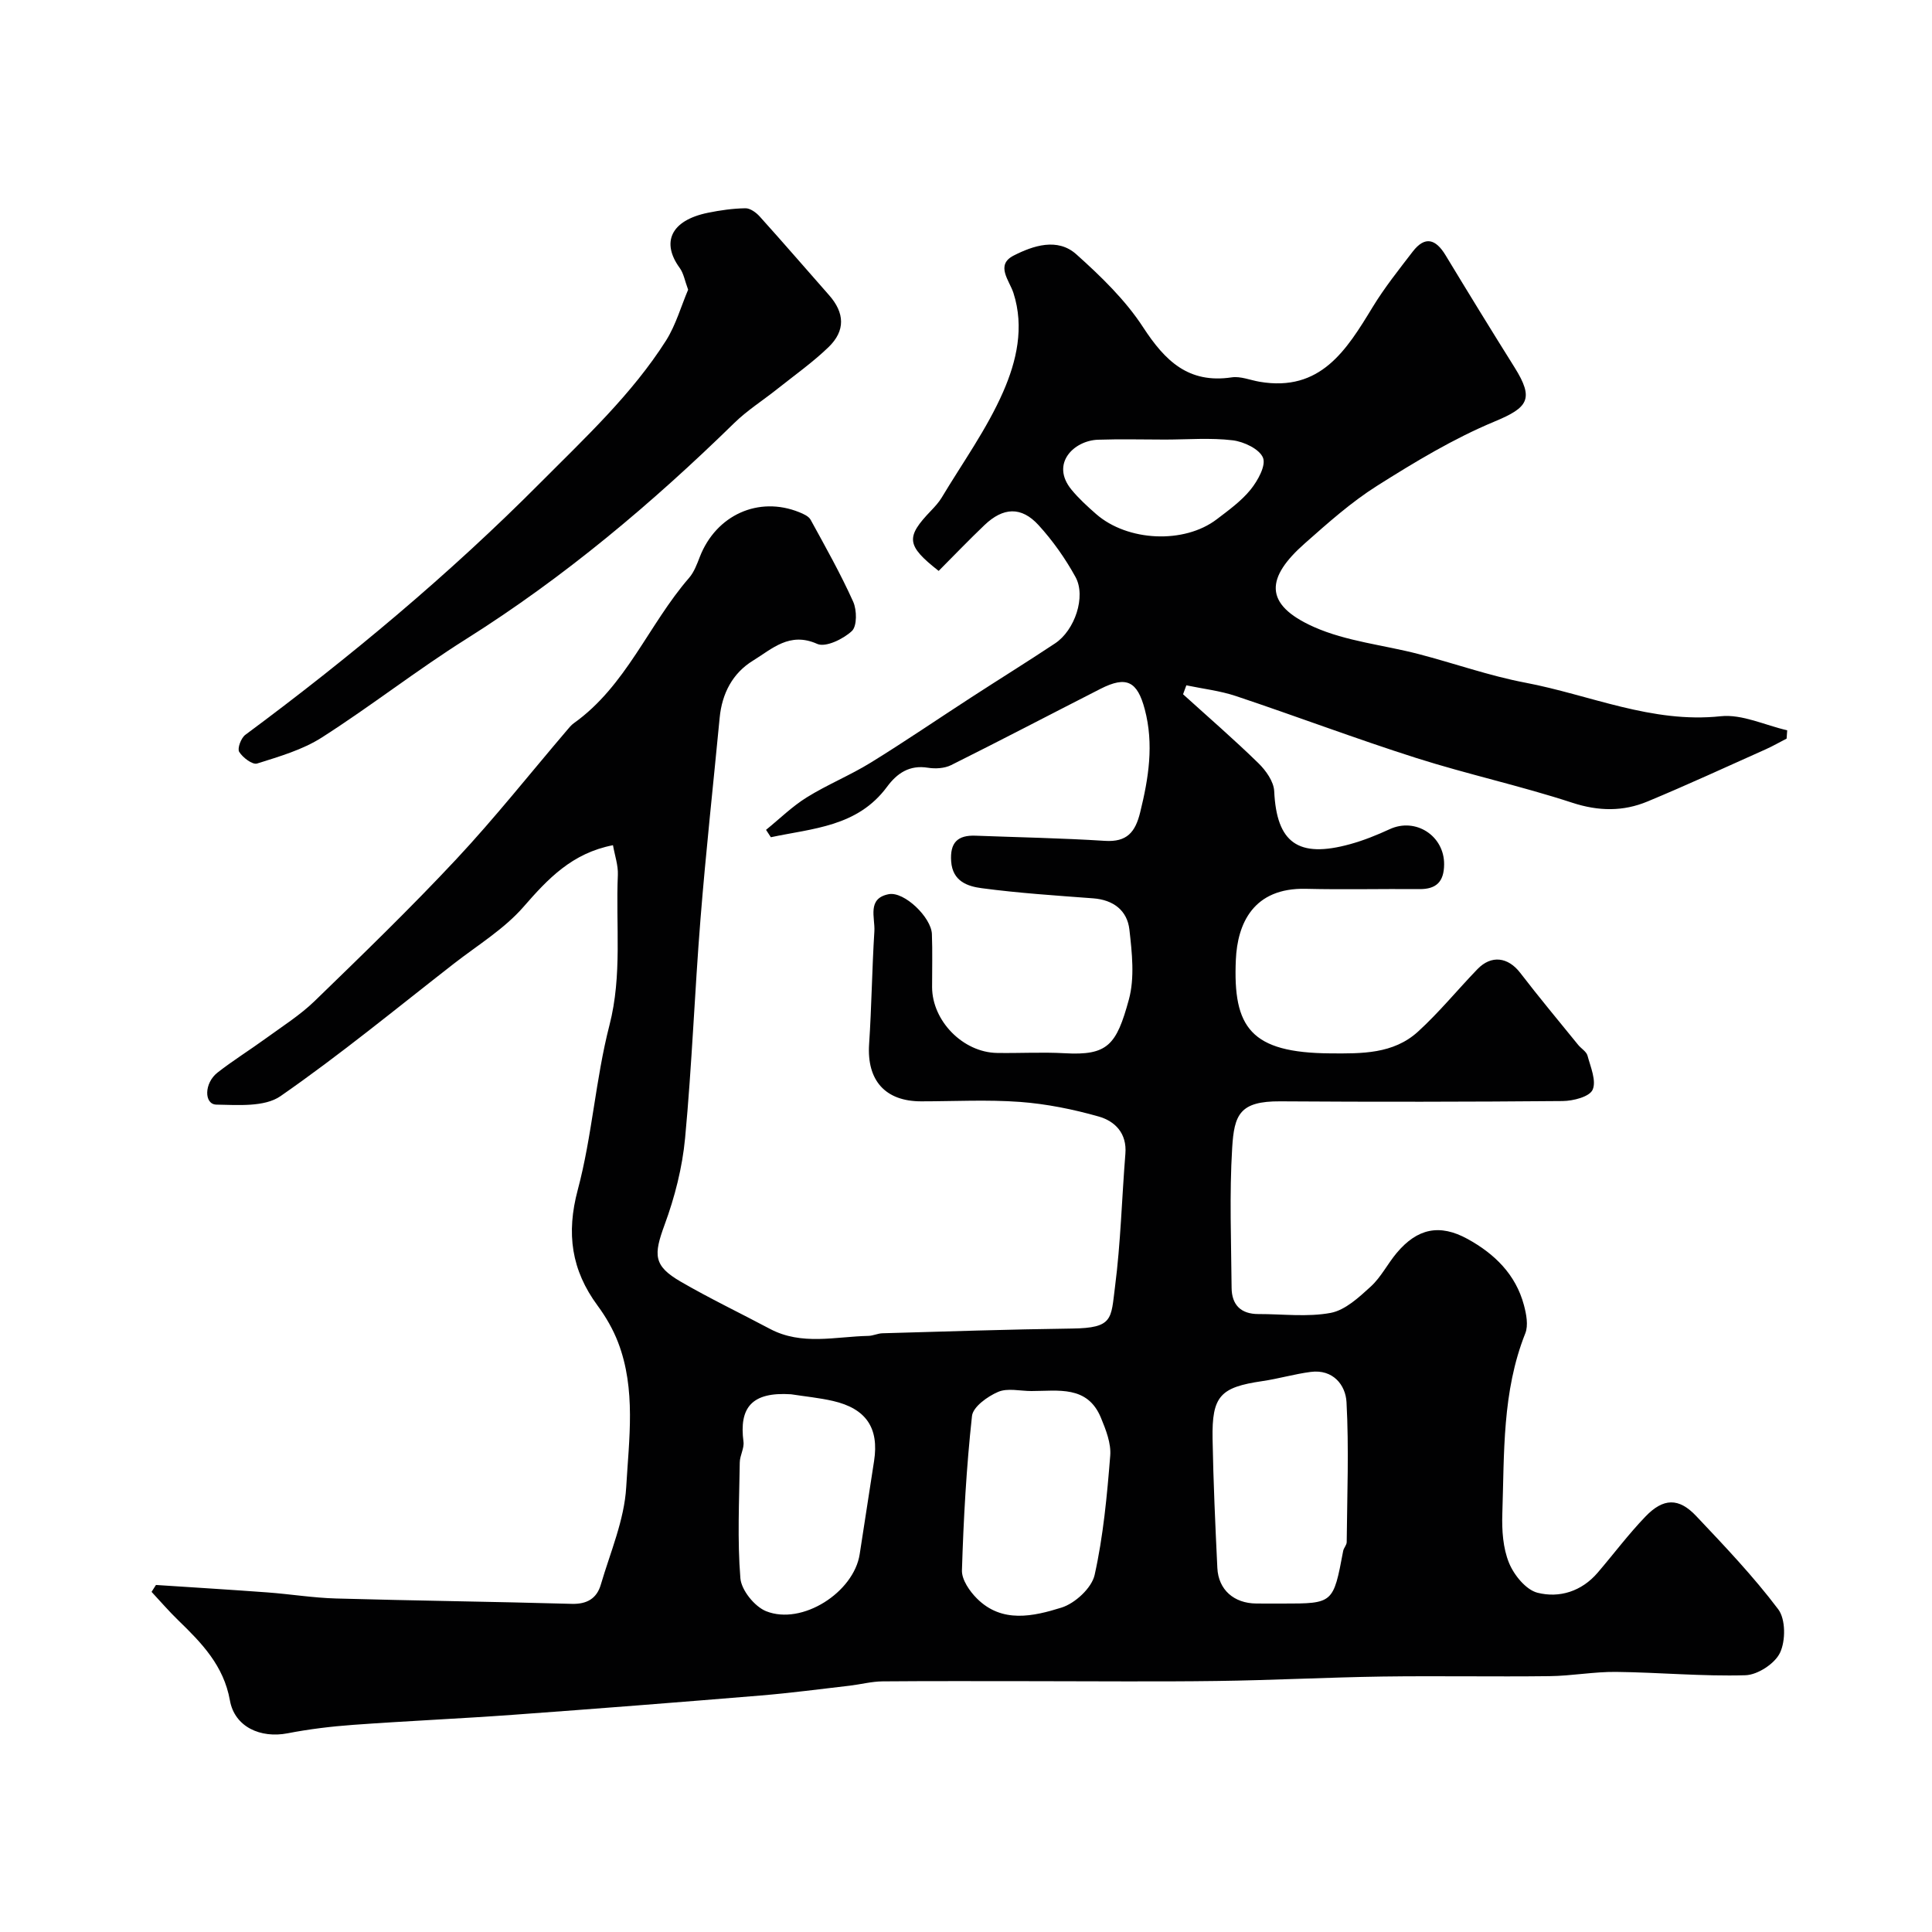 <svg enable-background="new 0 0 400 400" viewBox="0 0 400 400" xmlns="http://www.w3.org/2000/svg"><g fill="#010102"><path d="m32.29 328.15c7.69.51 15.38.97 23.06 1.54 4.75.35 9.49 1.13 14.24 1.26 16.26.46 32.53.65 48.79 1.11 3.18.09 5.18-1.14 6.01-3.97 1.96-6.69 4.87-13.38 5.26-20.19.57-9.95 2.06-20.22-1.68-29.97-1.03-2.69-2.53-5.29-4.25-7.62-5.42-7.35-6.52-14.93-4.1-23.97 2.98-11.15 3.68-22.9 6.56-34.08 2.68-10.39 1.28-20.74 1.74-31.1.09-2.01-.64-4.05-1.01-6.17-8.49 1.65-13.46 6.95-18.53 12.77-4.02 4.61-9.53 7.95-14.43 11.77-11.88 9.25-23.52 18.84-35.88 27.42-3.29 2.28-8.8 1.83-13.27 1.75-2.57-.05-2.57-4.44.23-6.63 3.21-2.51 6.69-4.67 9.99-7.07 3.43-2.5 7.08-4.8 10.11-7.73 9.93-9.63 19.88-19.26 29.32-29.36 8.01-8.57 15.32-17.8 22.94-26.73.43-.51.86-1.05 1.39-1.43 10.86-7.73 15.48-20.41 23.88-30.1 1.04-1.2 1.64-2.84 2.23-4.36 3.37-8.66 12.16-12.65 20.59-9.24.87.35 1.95.83 2.35 1.56 3.06 5.59 6.2 11.16 8.81 16.96.78 1.73.82 5.08-.28 6.09-1.79 1.66-5.43 3.43-7.17 2.65-5.73-2.57-9.36 1.06-13.28 3.46-4.22 2.58-6.43 6.8-6.91 11.82-1.33 13.89-2.86 27.77-3.97 41.67-1.21 15.12-1.77 30.29-3.19 45.39-.57 6.07-2.13 12.19-4.24 17.92-2.3 6.26-2.34 8.49 3.33 11.78 6.02 3.49 12.31 6.5 18.46 9.77 6.6 3.51 13.57 1.6 20.41 1.46.96-.02 1.92-.51 2.88-.54 13.1-.37 26.2-.81 39.3-.98 8.54-.11 8.02-2.01 8.87-8.64 1.18-9.13 1.41-18.37 2.15-27.56.34-4.23-2.15-6.74-5.54-7.7-5.29-1.5-10.79-2.61-16.27-3.02-6.79-.5-13.66-.12-20.49-.12-7.45 0-11.26-4.37-10.76-11.85.52-7.78.6-15.59 1.09-23.37.17-2.8-1.58-6.8 2.98-7.67 3.19-.61 8.79 4.79 8.93 8.25.14 3.66.03 7.33.04 11 .02 6.99 6.39 13.5 13.43 13.62 4.66.08 9.34-.2 14 .06 8.92.51 10.74-1.69 13.31-11.11 1.23-4.52.65-9.7.11-14.49-.45-3.96-3.32-6.16-7.51-6.47-7.7-.58-15.42-1.08-23.07-2.1-2.88-.38-6.02-1.39-6.32-5.53-.28-3.89 1.31-5.48 5.04-5.34 8.93.34 17.88.5 26.79 1.07 4.56.29 6.29-1.79 7.3-5.9 1.75-7.1 2.87-14.09.95-21.34-1.54-5.8-3.78-6.97-9.15-4.24-10.32 5.26-20.58 10.63-30.94 15.8-1.37.68-3.26.79-4.81.54-3.83-.62-6.4 1.16-8.46 3.95-6.12 8.28-15.38 8.59-24.05 10.44-.33-.51-.67-1.02-1-1.53 2.79-2.26 5.39-4.83 8.41-6.71 4.26-2.65 8.97-4.56 13.24-7.19 7.08-4.36 13.94-9.06 20.92-13.58 5.75-3.73 11.57-7.34 17.28-11.13 4.08-2.71 6.44-9.7 4.22-13.74-2.11-3.84-4.71-7.52-7.66-10.75-3.56-3.89-7.31-3.69-11.18 0-3.26 3.11-6.37 6.36-9.49 9.49-6.73-5.28-6.85-6.98-1.57-12.48.79-.83 1.59-1.7 2.18-2.67 4.36-7.27 9.39-14.25 12.76-21.96 2.74-6.27 4.41-13.31 2.11-20.44-.84-2.59-3.79-5.78.05-7.74 4.03-2.05 9.07-3.75 12.97-.26 5.08 4.55 10.16 9.46 13.84 15.12 4.54 6.96 9.38 11.69 18.32 10.36 1.84-.28 3.85.58 5.79.91 12.62 2.15 17.98-6.55 23.39-15.44 2.45-4.03 5.43-7.76 8.31-11.51 2.55-3.31 4.77-2.59 6.79.74 4.71 7.78 9.46 15.53 14.29 23.23 4.12 6.57 2.8 8.33-4.18 11.23-8.47 3.53-16.47 8.36-24.26 13.28-5.37 3.39-10.2 7.7-14.98 11.93-7.93 6.99-8.74 12.58 1.89 17.31 6.72 2.99 14.42 3.72 21.64 5.6 7.39 1.92 14.64 4.51 22.12 5.93 13.42 2.55 26.19 8.47 40.45 6.95 4.44-.47 9.17 1.86 13.77 2.91-.04.57-.08 1.14-.12 1.72-1.42.73-2.81 1.53-4.27 2.19-8.15 3.64-16.26 7.39-24.51 10.82-5.06 2.11-10.13 2.05-15.59.27-10.63-3.48-21.62-5.87-32.29-9.26-12.53-3.99-24.85-8.65-37.33-12.82-3.31-1.11-6.86-1.51-10.29-2.23-.23.62-.45 1.23-.68 1.85 5.22 4.73 10.56 9.35 15.6 14.27 1.55 1.51 3.18 3.8 3.27 5.8.5 10.65 4.92 13.95 15.73 10.96 2.8-.77 5.54-1.88 8.19-3.1 5.37-2.48 11.31 1.38 11.26 7.3-.03 3.55-1.58 5.14-5.12 5.11-7.83-.07-15.67.13-23.5-.06-10.91-.26-14.17 7.23-14.5 14.67-.63 14.08 3.08 19.28 19.56 19.4 6.49.05 13.04.15 18.14-4.49 4.39-4 8.18-8.66 12.31-12.94 2.89-3 6.35-2.51 8.86.75 3.89 5.06 7.98 9.97 12.01 14.93.63.77 1.7 1.37 1.93 2.23.63 2.35 1.88 5.22 1.05 7.06-.65 1.45-4.02 2.31-6.2 2.33-19.5.17-38.99.19-58.49.06-8.39-.05-9.51 2.77-9.93 9.62-.59 9.63-.2 19.32-.12 28.99.03 3.53 1.92 5.44 5.56 5.43 5-.01 10.12.66 14.95-.24 3.02-.57 5.85-3.22 8.3-5.45 2.13-1.95 3.48-4.71 5.37-6.96 4.27-5.09 8.89-6.07 14.67-2.9 5.57 3.06 9.97 7.33 11.67 13.69.5 1.87.95 4.2.28 5.87-4.81 12.08-4.33 24.79-4.75 37.37-.11 3.39.13 7.08 1.39 10.15 1.03 2.52 3.5 5.56 5.89 6.17 4.53 1.15 9.13-.28 12.44-4.13 3.31-3.86 6.37-7.96 9.89-11.62 3.72-3.89 6.93-3.95 10.53-.13 5.89 6.23 11.84 12.48 16.98 19.3 1.55 2.05 1.55 6.52.38 8.99-1.06 2.26-4.63 4.59-7.16 4.67-8.92.26-17.86-.59-26.79-.69-4.6-.05-9.2.83-13.8.88-11.53.14-23.06-.08-34.59.08-11.44.17-22.87.77-34.3.92-12.7.17-25.4.04-38.09.04-10.36 0-20.73-.05-31.09.04-2.26.02-4.51.62-6.77.89-6.17.71-12.32 1.53-18.51 2.04-17.06 1.41-34.13 2.75-51.2 3.99-11.02.8-22.07 1.28-33.09 2.08-4.55.33-9.12.88-13.6 1.75-5.61 1.09-10.98-1.32-11.95-6.81-1.29-7.22-5.85-11.89-10.71-16.6-1.93-1.87-3.68-3.91-5.51-5.87.32-.52.62-.97.91-1.43zm181.25-40.15c-2.33 0-4.94-.67-6.9.18-2.19.94-5.2 3.1-5.4 4.99-1.16 10.6-1.75 21.28-2.08 31.95-.06 1.94 1.59 4.33 3.12 5.85 5.19 5.17 11.67 3.68 17.48 1.87 2.8-.87 6.26-4.05 6.87-6.76 1.8-8.08 2.57-16.42 3.23-24.69.21-2.56-.9-5.38-1.93-7.87-2.79-6.75-8.87-5.52-14.39-5.52zm52.03 44c10.47 0 10.47 0 12.52-10.9.12-.63.72-1.21.73-1.82.09-9.66.48-19.35-.04-28.98-.19-3.57-2.82-6.86-7.41-6.26-3.38.44-6.68 1.42-10.05 1.91-8.67 1.27-10.43 3.08-10.27 11.96.16 8.91.56 17.82.99 26.73.22 4.5 3.43 7.31 8.05 7.35 1.82.02 3.65.01 5.48.01zm-101.79-43.33c-8.14-.53-10.78 2.75-9.85 9.82.18 1.37-.75 2.85-.77 4.29-.11 8-.52 16.04.13 23.98.2 2.47 2.94 5.86 5.32 6.82 7.45 2.99 18.17-3.91 19.38-11.81.98-6.44 1.99-12.87 2.98-19.3 1.05-6.82-1.64-10.84-8.53-12.42-2.84-.65-5.77-.93-8.66-1.38zm77.51-197.66c-4.65 0-9.31-.13-13.96.03-4.97.17-9.91 4.94-5.5 10.33 1.51 1.84 3.3 3.47 5.1 5.05 6.51 5.7 18.24 6.24 24.99 1.09 2.48-1.89 5.08-3.77 7.01-6.15 1.47-1.83 3.22-4.96 2.56-6.59-.73-1.8-3.96-3.33-6.27-3.61-4.58-.55-9.28-.16-13.93-.15z"/><path d="m142.47 59.98c-.68-1.82-.92-3.37-1.74-4.5-3.81-5.21-1.97-9.83 5.85-11.43 2.55-.52 5.16-.89 7.75-.93.98-.02 2.21.87 2.95 1.69 4.85 5.38 9.58 10.87 14.37 16.3 3.23 3.66 3.43 7.35-.12 10.77-3.29 3.17-7.07 5.84-10.66 8.7-2.94 2.34-6.17 4.38-8.84 6.99-17.07 16.68-35.22 31.95-55.48 44.71-10.2 6.42-19.74 13.9-29.9 20.4-4 2.56-8.82 3.95-13.42 5.4-.95.3-2.98-1.23-3.71-2.42-.42-.69.38-2.87 1.27-3.52 21.58-16 42.13-33.13 61.12-52.23 9.29-9.34 18.91-18.27 26.01-29.44 2.02-3.23 3.09-7.06 4.55-10.49z"/></g></svg>